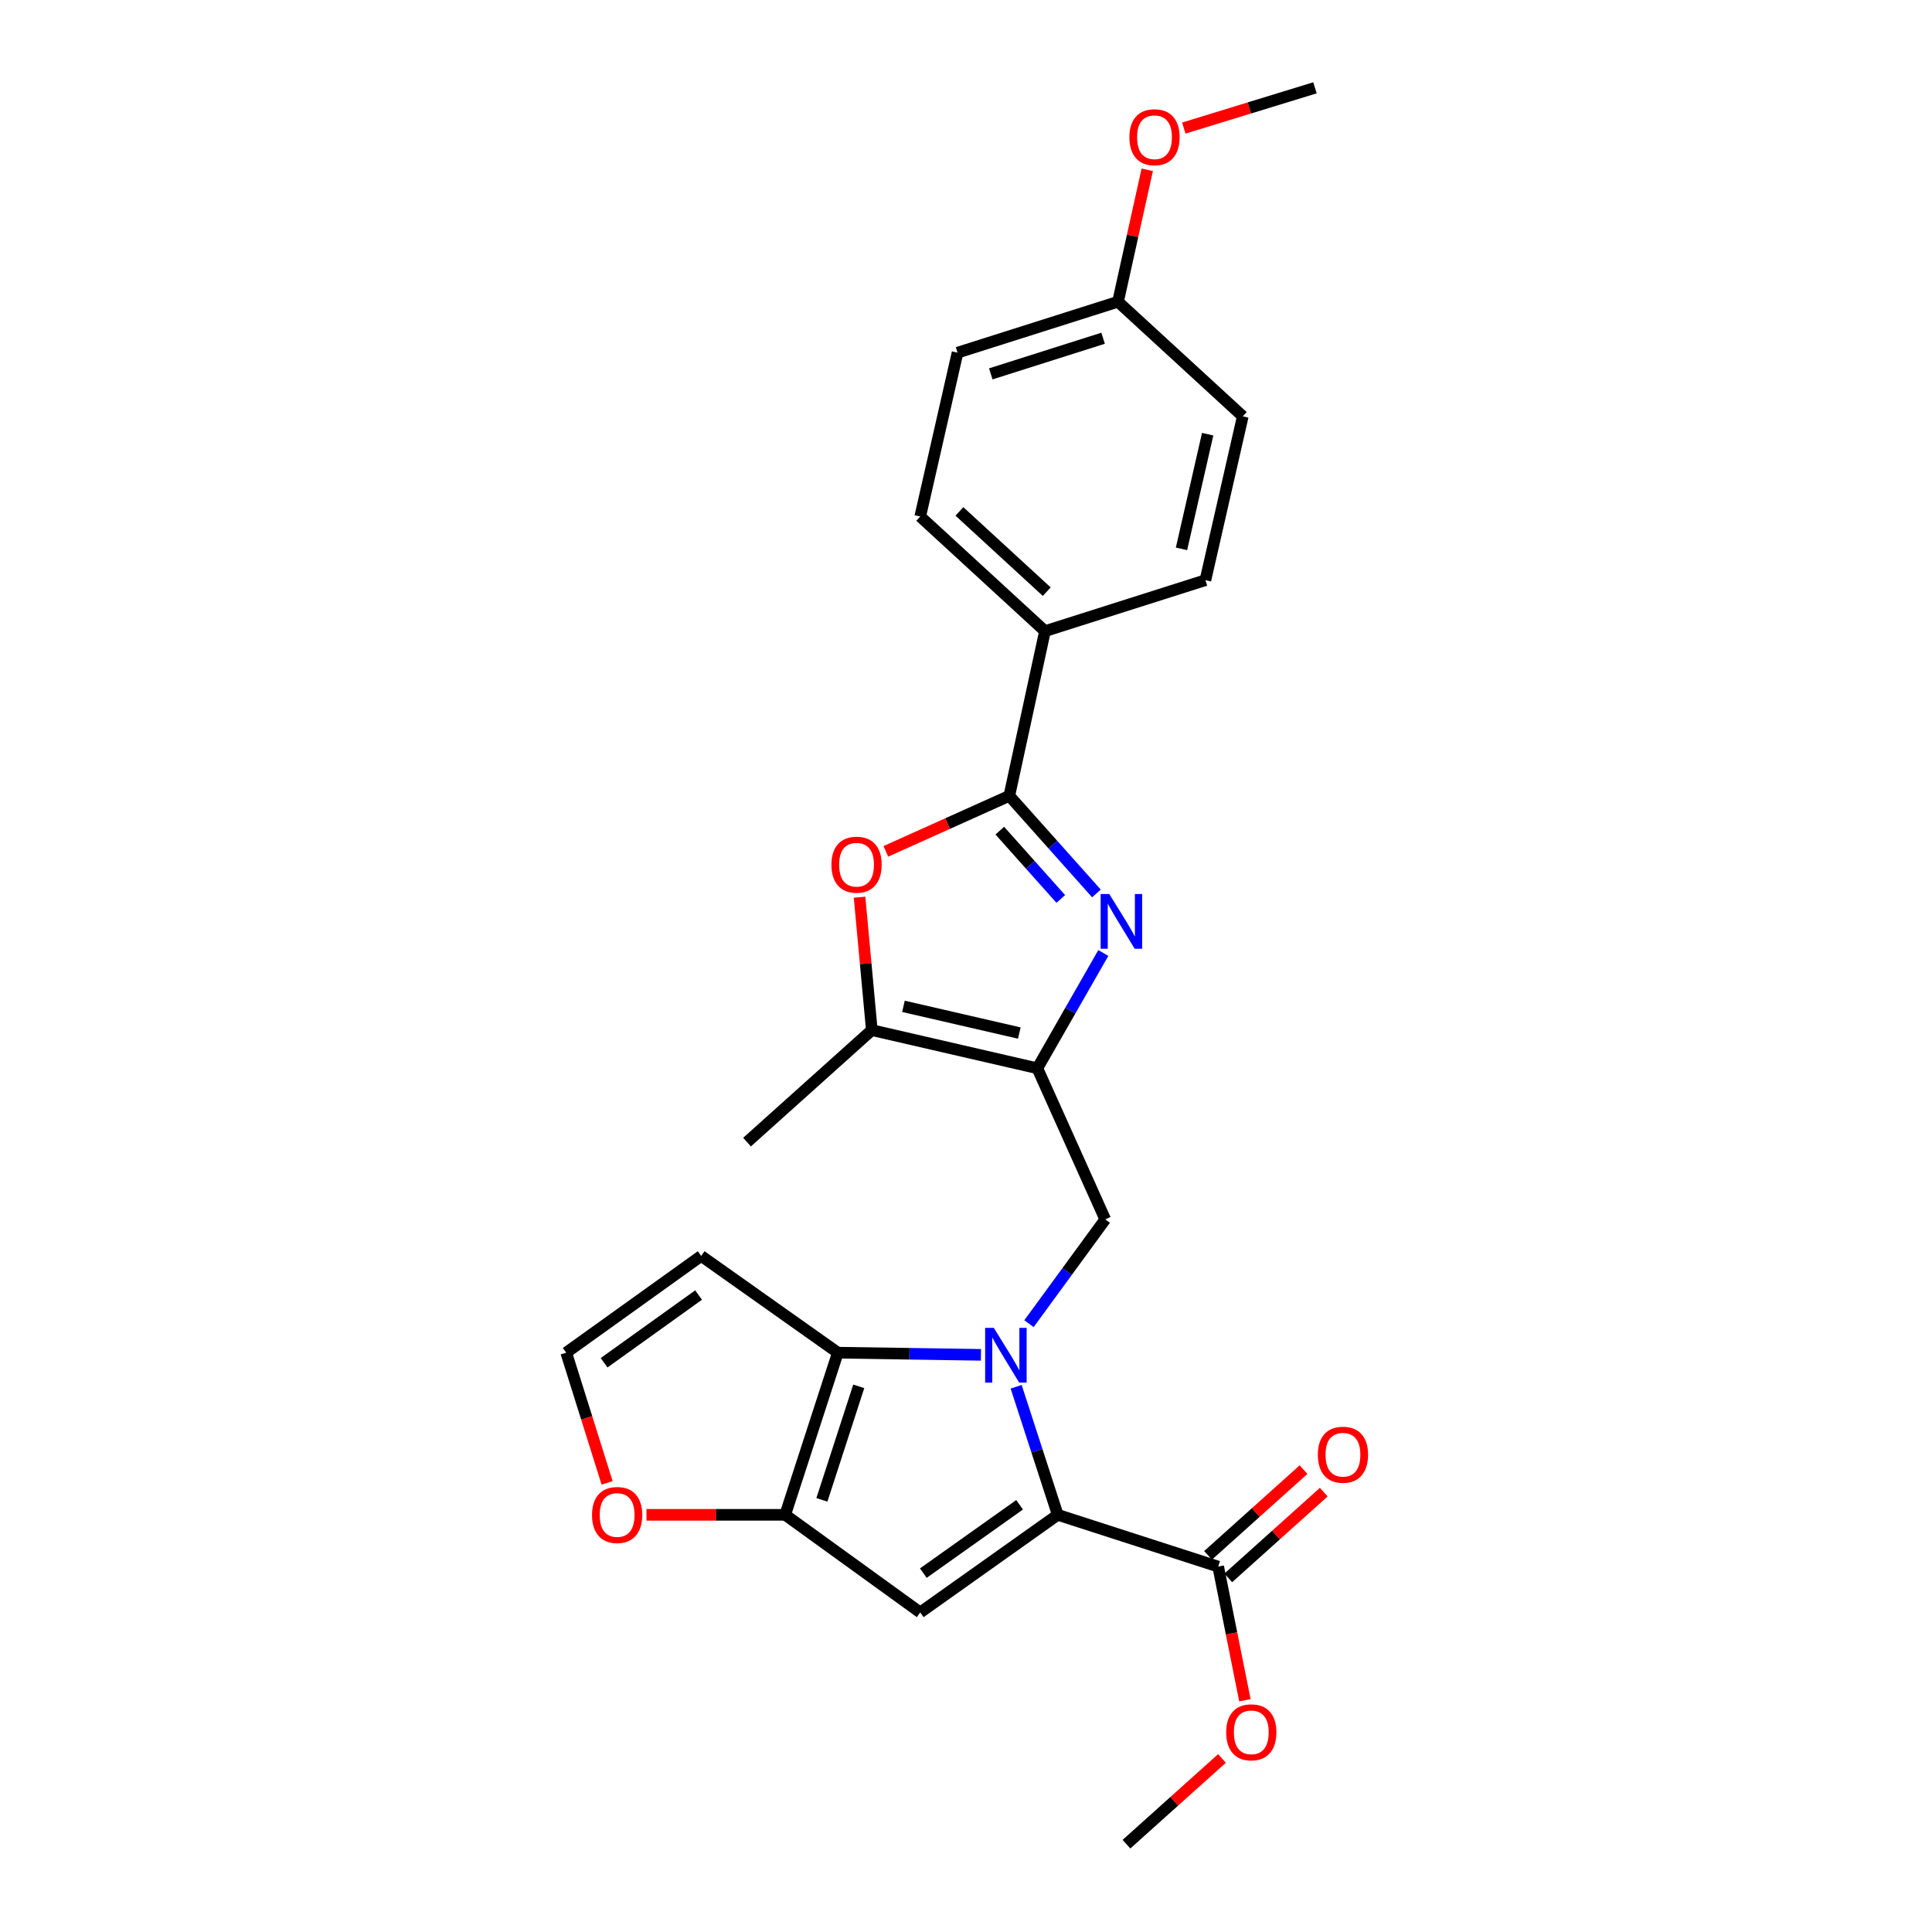 <?xml version='1.0' encoding='iso-8859-1'?>
<svg version='1.1' baseProfile='full'
              xmlns='http://www.w3.org/2000/svg'
                      xmlns:rdkit='http://www.rdkit.org/xml'
                      xmlns:xlink='http://www.w3.org/1999/xlink'
                  xml:space='preserve'
width='1000px' height='1000px' viewBox='0 0 1000 1000'>
<!-- END OF HEADER -->
<rect style='opacity:1.0;fill:#FFFFFF;stroke:none' width='1000' height='1000' x='0' y='0'> </rect>
<path class='bond-0' d='M 525.956,717.794 L 536.722,750.934' style='fill:none;fill-rule:evenodd;stroke:#0000FF;stroke-width:6px;stroke-linecap:butt;stroke-linejoin:miter;stroke-opacity:1' />
<path class='bond-0' d='M 536.722,750.934 L 547.488,784.073' style='fill:none;fill-rule:evenodd;stroke:#000000;stroke-width:6px;stroke-linecap:butt;stroke-linejoin:miter;stroke-opacity:1' />
<path class='bond-3' d='M 507.735,701.266 L 470.702,700.702' style='fill:none;fill-rule:evenodd;stroke:#0000FF;stroke-width:6px;stroke-linecap:butt;stroke-linejoin:miter;stroke-opacity:1' />
<path class='bond-3' d='M 470.702,700.702 L 433.669,700.139' style='fill:none;fill-rule:evenodd;stroke:#000000;stroke-width:6px;stroke-linecap:butt;stroke-linejoin:miter;stroke-opacity:1' />
<path class='bond-7' d='M 532.599,685.124 L 552.335,658.138' style='fill:none;fill-rule:evenodd;stroke:#0000FF;stroke-width:6px;stroke-linecap:butt;stroke-linejoin:miter;stroke-opacity:1' />
<path class='bond-7' d='M 552.335,658.138 L 572.071,631.151' style='fill:none;fill-rule:evenodd;stroke:#000000;stroke-width:6px;stroke-linecap:butt;stroke-linejoin:miter;stroke-opacity:1' />
<path class='bond-4' d='M 547.488,784.073 L 476.306,834.598' style='fill:none;fill-rule:evenodd;stroke:#000000;stroke-width:6px;stroke-linecap:butt;stroke-linejoin:miter;stroke-opacity:1' />
<path class='bond-4' d='M 527.741,778.875 L 477.914,814.242' style='fill:none;fill-rule:evenodd;stroke:#000000;stroke-width:6px;stroke-linecap:butt;stroke-linejoin:miter;stroke-opacity:1' />
<path class='bond-10' d='M 547.488,784.073 L 630.526,810.876' style='fill:none;fill-rule:evenodd;stroke:#000000;stroke-width:6px;stroke-linecap:butt;stroke-linejoin:miter;stroke-opacity:1' />
<path class='bond-1' d='M 536.929,552.936 L 572.071,631.151' style='fill:none;fill-rule:evenodd;stroke:#000000;stroke-width:6px;stroke-linecap:butt;stroke-linejoin:miter;stroke-opacity:1' />
<path class='bond-2' d='M 536.929,552.936 L 554.004,523.1' style='fill:none;fill-rule:evenodd;stroke:#000000;stroke-width:6px;stroke-linecap:butt;stroke-linejoin:miter;stroke-opacity:1' />
<path class='bond-2' d='M 554.004,523.1 L 571.08,493.264' style='fill:none;fill-rule:evenodd;stroke:#0000FF;stroke-width:6px;stroke-linecap:butt;stroke-linejoin:miter;stroke-opacity:1' />
<path class='bond-9' d='M 536.929,552.936 L 451.253,533.184' style='fill:none;fill-rule:evenodd;stroke:#000000;stroke-width:6px;stroke-linecap:butt;stroke-linejoin:miter;stroke-opacity:1' />
<path class='bond-9' d='M 527.597,534.704 L 467.625,520.878' style='fill:none;fill-rule:evenodd;stroke:#000000;stroke-width:6px;stroke-linecap:butt;stroke-linejoin:miter;stroke-opacity:1' />
<path class='bond-5' d='M 567.519,462.444 L 544.968,437.183' style='fill:none;fill-rule:evenodd;stroke:#0000FF;stroke-width:6px;stroke-linecap:butt;stroke-linejoin:miter;stroke-opacity:1' />
<path class='bond-5' d='M 544.968,437.183 L 522.417,411.922' style='fill:none;fill-rule:evenodd;stroke:#000000;stroke-width:6px;stroke-linecap:butt;stroke-linejoin:miter;stroke-opacity:1' />
<path class='bond-5' d='M 549.064,465.3 L 533.279,447.618' style='fill:none;fill-rule:evenodd;stroke:#0000FF;stroke-width:6px;stroke-linecap:butt;stroke-linejoin:miter;stroke-opacity:1' />
<path class='bond-5' d='M 533.279,447.618 L 517.493,429.935' style='fill:none;fill-rule:evenodd;stroke:#000000;stroke-width:6px;stroke-linecap:butt;stroke-linejoin:miter;stroke-opacity:1' />
<path class='bond-6' d='M 433.669,700.139 L 406.422,784.073' style='fill:none;fill-rule:evenodd;stroke:#000000;stroke-width:6px;stroke-linecap:butt;stroke-linejoin:miter;stroke-opacity:1' />
<path class='bond-6' d='M 444.485,717.567 L 425.412,776.321' style='fill:none;fill-rule:evenodd;stroke:#000000;stroke-width:6px;stroke-linecap:butt;stroke-linejoin:miter;stroke-opacity:1' />
<path class='bond-11' d='M 433.669,700.139 L 362.931,650.067' style='fill:none;fill-rule:evenodd;stroke:#000000;stroke-width:6px;stroke-linecap:butt;stroke-linejoin:miter;stroke-opacity:1' />
<path class='bond-26' d='M 476.306,834.598 L 406.422,784.073' style='fill:none;fill-rule:evenodd;stroke:#000000;stroke-width:6px;stroke-linecap:butt;stroke-linejoin:miter;stroke-opacity:1' />
<path class='bond-13' d='M 522.417,411.922 L 540.881,326.681' style='fill:none;fill-rule:evenodd;stroke:#000000;stroke-width:6px;stroke-linecap:butt;stroke-linejoin:miter;stroke-opacity:1' />
<path class='bond-28' d='M 522.417,411.922 L 490.467,426.291' style='fill:none;fill-rule:evenodd;stroke:#000000;stroke-width:6px;stroke-linecap:butt;stroke-linejoin:miter;stroke-opacity:1' />
<path class='bond-28' d='M 490.467,426.291 L 458.516,440.661' style='fill:none;fill-rule:evenodd;stroke:#FF0000;stroke-width:6px;stroke-linecap:butt;stroke-linejoin:miter;stroke-opacity:1' />
<path class='bond-12' d='M 406.422,784.073 L 370.514,784.073' style='fill:none;fill-rule:evenodd;stroke:#000000;stroke-width:6px;stroke-linecap:butt;stroke-linejoin:miter;stroke-opacity:1' />
<path class='bond-12' d='M 370.514,784.073 L 334.607,784.073' style='fill:none;fill-rule:evenodd;stroke:#FF0000;stroke-width:6px;stroke-linecap:butt;stroke-linejoin:miter;stroke-opacity:1' />
<path class='bond-8' d='M 444.909,464.394 L 448.081,498.789' style='fill:none;fill-rule:evenodd;stroke:#FF0000;stroke-width:6px;stroke-linecap:butt;stroke-linejoin:miter;stroke-opacity:1' />
<path class='bond-8' d='M 448.081,498.789 L 451.253,533.184' style='fill:none;fill-rule:evenodd;stroke:#000000;stroke-width:6px;stroke-linecap:butt;stroke-linejoin:miter;stroke-opacity:1' />
<path class='bond-22' d='M 451.253,533.184 L 386.661,591.16' style='fill:none;fill-rule:evenodd;stroke:#000000;stroke-width:6px;stroke-linecap:butt;stroke-linejoin:miter;stroke-opacity:1' />
<path class='bond-15' d='M 635.76,816.706 L 660.467,794.52' style='fill:none;fill-rule:evenodd;stroke:#000000;stroke-width:6px;stroke-linecap:butt;stroke-linejoin:miter;stroke-opacity:1' />
<path class='bond-15' d='M 660.467,794.52 L 685.174,772.335' style='fill:none;fill-rule:evenodd;stroke:#FF0000;stroke-width:6px;stroke-linecap:butt;stroke-linejoin:miter;stroke-opacity:1' />
<path class='bond-15' d='M 625.291,805.047 L 649.998,782.862' style='fill:none;fill-rule:evenodd;stroke:#000000;stroke-width:6px;stroke-linecap:butt;stroke-linejoin:miter;stroke-opacity:1' />
<path class='bond-15' d='M 649.998,782.862 L 674.705,760.676' style='fill:none;fill-rule:evenodd;stroke:#FF0000;stroke-width:6px;stroke-linecap:butt;stroke-linejoin:miter;stroke-opacity:1' />
<path class='bond-18' d='M 630.526,810.876 L 637.445,845.466' style='fill:none;fill-rule:evenodd;stroke:#000000;stroke-width:6px;stroke-linecap:butt;stroke-linejoin:miter;stroke-opacity:1' />
<path class='bond-18' d='M 637.445,845.466 L 644.365,880.056' style='fill:none;fill-rule:evenodd;stroke:#FF0000;stroke-width:6px;stroke-linecap:butt;stroke-linejoin:miter;stroke-opacity:1' />
<path class='bond-14' d='M 362.931,650.067 L 293.073,700.139' style='fill:none;fill-rule:evenodd;stroke:#000000;stroke-width:6px;stroke-linecap:butt;stroke-linejoin:miter;stroke-opacity:1' />
<path class='bond-14' d='M 361.581,670.314 L 312.68,705.364' style='fill:none;fill-rule:evenodd;stroke:#000000;stroke-width:6px;stroke-linecap:butt;stroke-linejoin:miter;stroke-opacity:1' />
<path class='bond-27' d='M 314.244,767.554 L 303.658,733.847' style='fill:none;fill-rule:evenodd;stroke:#FF0000;stroke-width:6px;stroke-linecap:butt;stroke-linejoin:miter;stroke-opacity:1' />
<path class='bond-27' d='M 303.658,733.847 L 293.073,700.139' style='fill:none;fill-rule:evenodd;stroke:#000000;stroke-width:6px;stroke-linecap:butt;stroke-linejoin:miter;stroke-opacity:1' />
<path class='bond-16' d='M 540.881,326.681 L 476.306,267.348' style='fill:none;fill-rule:evenodd;stroke:#000000;stroke-width:6px;stroke-linecap:butt;stroke-linejoin:miter;stroke-opacity:1' />
<path class='bond-16' d='M 541.796,306.243 L 496.594,264.71' style='fill:none;fill-rule:evenodd;stroke:#000000;stroke-width:6px;stroke-linecap:butt;stroke-linejoin:miter;stroke-opacity:1' />
<path class='bond-17' d='M 540.881,326.681 L 623.919,300.296' style='fill:none;fill-rule:evenodd;stroke:#000000;stroke-width:6px;stroke-linecap:butt;stroke-linejoin:miter;stroke-opacity:1' />
<path class='bond-20' d='M 476.306,267.348 L 495.623,182.534' style='fill:none;fill-rule:evenodd;stroke:#000000;stroke-width:6px;stroke-linecap:butt;stroke-linejoin:miter;stroke-opacity:1' />
<path class='bond-21' d='M 623.919,300.296 L 643.261,215.5' style='fill:none;fill-rule:evenodd;stroke:#000000;stroke-width:6px;stroke-linecap:butt;stroke-linejoin:miter;stroke-opacity:1' />
<path class='bond-21' d='M 611.543,284.092 L 625.083,224.735' style='fill:none;fill-rule:evenodd;stroke:#000000;stroke-width:6px;stroke-linecap:butt;stroke-linejoin:miter;stroke-opacity:1' />
<path class='bond-24' d='M 632.496,910.176 L 607.776,932.361' style='fill:none;fill-rule:evenodd;stroke:#FF0000;stroke-width:6px;stroke-linecap:butt;stroke-linejoin:miter;stroke-opacity:1' />
<path class='bond-24' d='M 607.776,932.361 L 583.057,954.545' style='fill:none;fill-rule:evenodd;stroke:#000000;stroke-width:6px;stroke-linecap:butt;stroke-linejoin:miter;stroke-opacity:1' />
<path class='bond-19' d='M 578.678,156.183 L 643.261,215.5' style='fill:none;fill-rule:evenodd;stroke:#000000;stroke-width:6px;stroke-linecap:butt;stroke-linejoin:miter;stroke-opacity:1' />
<path class='bond-23' d='M 578.678,156.183 L 586.246,122.035' style='fill:none;fill-rule:evenodd;stroke:#000000;stroke-width:6px;stroke-linecap:butt;stroke-linejoin:miter;stroke-opacity:1' />
<path class='bond-23' d='M 586.246,122.035 L 593.814,87.886' style='fill:none;fill-rule:evenodd;stroke:#FF0000;stroke-width:6px;stroke-linecap:butt;stroke-linejoin:miter;stroke-opacity:1' />
<path class='bond-29' d='M 578.678,156.183 L 495.623,182.534' style='fill:none;fill-rule:evenodd;stroke:#000000;stroke-width:6px;stroke-linecap:butt;stroke-linejoin:miter;stroke-opacity:1' />
<path class='bond-29' d='M 570.959,175.071 L 512.82,193.517' style='fill:none;fill-rule:evenodd;stroke:#000000;stroke-width:6px;stroke-linecap:butt;stroke-linejoin:miter;stroke-opacity:1' />
<path class='bond-25' d='M 612.74,66.287 L 646.682,55.871' style='fill:none;fill-rule:evenodd;stroke:#FF0000;stroke-width:6px;stroke-linecap:butt;stroke-linejoin:miter;stroke-opacity:1' />
<path class='bond-25' d='M 646.682,55.871 L 680.624,45.455' style='fill:none;fill-rule:evenodd;stroke:#000000;stroke-width:6px;stroke-linecap:butt;stroke-linejoin:miter;stroke-opacity:1' />
<path  class='atom-0' d='M 514.39 687.302
L 523.67 702.302
Q 524.59 703.782, 526.07 706.462
Q 527.55 709.142, 527.63 709.302
L 527.63 687.302
L 531.39 687.302
L 531.39 715.622
L 527.51 715.622
L 517.55 699.222
Q 516.39 697.302, 515.15 695.102
Q 513.95 692.902, 513.59 692.222
L 513.59 715.622
L 509.91 715.622
L 509.91 687.302
L 514.39 687.302
' fill='#0000FF'/>
<path  class='atom-3' d='M 574.177 462.754
L 583.457 477.754
Q 584.377 479.234, 585.857 481.914
Q 587.337 484.594, 587.417 484.754
L 587.417 462.754
L 591.177 462.754
L 591.177 491.074
L 587.297 491.074
L 577.337 474.674
Q 576.177 472.754, 574.937 470.554
Q 573.737 468.354, 573.377 467.674
L 573.377 491.074
L 569.697 491.074
L 569.697 462.754
L 574.177 462.754
' fill='#0000FF'/>
<path  class='atom-9' d='M 430.349 447.562
Q 430.349 440.762, 433.709 436.962
Q 437.069 433.162, 443.349 433.162
Q 449.629 433.162, 452.989 436.962
Q 456.349 440.762, 456.349 447.562
Q 456.349 454.442, 452.949 458.362
Q 449.549 462.242, 443.349 462.242
Q 437.109 462.242, 433.709 458.362
Q 430.349 454.482, 430.349 447.562
M 443.349 459.042
Q 447.669 459.042, 449.989 456.162
Q 452.349 453.242, 452.349 447.562
Q 452.349 442.002, 449.989 439.202
Q 447.669 436.362, 443.349 436.362
Q 439.029 436.362, 436.669 439.162
Q 434.349 441.962, 434.349 447.562
Q 434.349 453.282, 436.669 456.162
Q 439.029 459.042, 443.349 459.042
' fill='#FF0000'/>
<path  class='atom-13' d='M 306.432 784.153
Q 306.432 777.353, 309.792 773.553
Q 313.152 769.753, 319.432 769.753
Q 325.712 769.753, 329.072 773.553
Q 332.432 777.353, 332.432 784.153
Q 332.432 791.033, 329.032 794.953
Q 325.632 798.833, 319.432 798.833
Q 313.192 798.833, 309.792 794.953
Q 306.432 791.073, 306.432 784.153
M 319.432 795.633
Q 323.752 795.633, 326.072 792.753
Q 328.432 789.833, 328.432 784.153
Q 328.432 778.593, 326.072 775.793
Q 323.752 772.953, 319.432 772.953
Q 315.112 772.953, 312.752 775.753
Q 310.432 778.553, 310.432 784.153
Q 310.432 789.873, 312.752 792.753
Q 315.112 795.633, 319.432 795.633
' fill='#FF0000'/>
<path  class='atom-16' d='M 682.109 752.963
Q 682.109 746.163, 685.469 742.363
Q 688.829 738.563, 695.109 738.563
Q 701.389 738.563, 704.749 742.363
Q 708.109 746.163, 708.109 752.963
Q 708.109 759.843, 704.709 763.763
Q 701.309 767.643, 695.109 767.643
Q 688.869 767.643, 685.469 763.763
Q 682.109 759.883, 682.109 752.963
M 695.109 764.443
Q 699.429 764.443, 701.749 761.563
Q 704.109 758.643, 704.109 752.963
Q 704.109 747.403, 701.749 744.603
Q 699.429 741.763, 695.109 741.763
Q 690.789 741.763, 688.429 744.563
Q 686.109 747.363, 686.109 752.963
Q 686.109 758.683, 688.429 761.563
Q 690.789 764.443, 695.109 764.443
' fill='#FF0000'/>
<path  class='atom-19' d='M 634.666 896.641
Q 634.666 889.841, 638.026 886.041
Q 641.386 882.241, 647.666 882.241
Q 653.946 882.241, 657.306 886.041
Q 660.666 889.841, 660.666 896.641
Q 660.666 903.521, 657.266 907.441
Q 653.866 911.321, 647.666 911.321
Q 641.426 911.321, 638.026 907.441
Q 634.666 903.561, 634.666 896.641
M 647.666 908.121
Q 651.986 908.121, 654.306 905.241
Q 656.666 902.321, 656.666 896.641
Q 656.666 891.081, 654.306 888.281
Q 651.986 885.441, 647.666 885.441
Q 643.346 885.441, 640.986 888.241
Q 638.666 891.041, 638.666 896.641
Q 638.666 902.361, 640.986 905.241
Q 643.346 908.121, 647.666 908.121
' fill='#FF0000'/>
<path  class='atom-24' d='M 584.568 71.023
Q 584.568 64.223, 587.928 60.423
Q 591.288 56.623, 597.568 56.623
Q 603.848 56.623, 607.208 60.423
Q 610.568 64.223, 610.568 71.023
Q 610.568 77.903, 607.168 81.823
Q 603.768 85.703, 597.568 85.703
Q 591.328 85.703, 587.928 81.823
Q 584.568 77.943, 584.568 71.023
M 597.568 82.503
Q 601.888 82.503, 604.208 79.623
Q 606.568 76.703, 606.568 71.023
Q 606.568 65.463, 604.208 62.663
Q 601.888 59.823, 597.568 59.823
Q 593.248 59.823, 590.888 62.623
Q 588.568 65.423, 588.568 71.023
Q 588.568 76.743, 590.888 79.623
Q 593.248 82.503, 597.568 82.503
' fill='#FF0000'/>
</svg>
